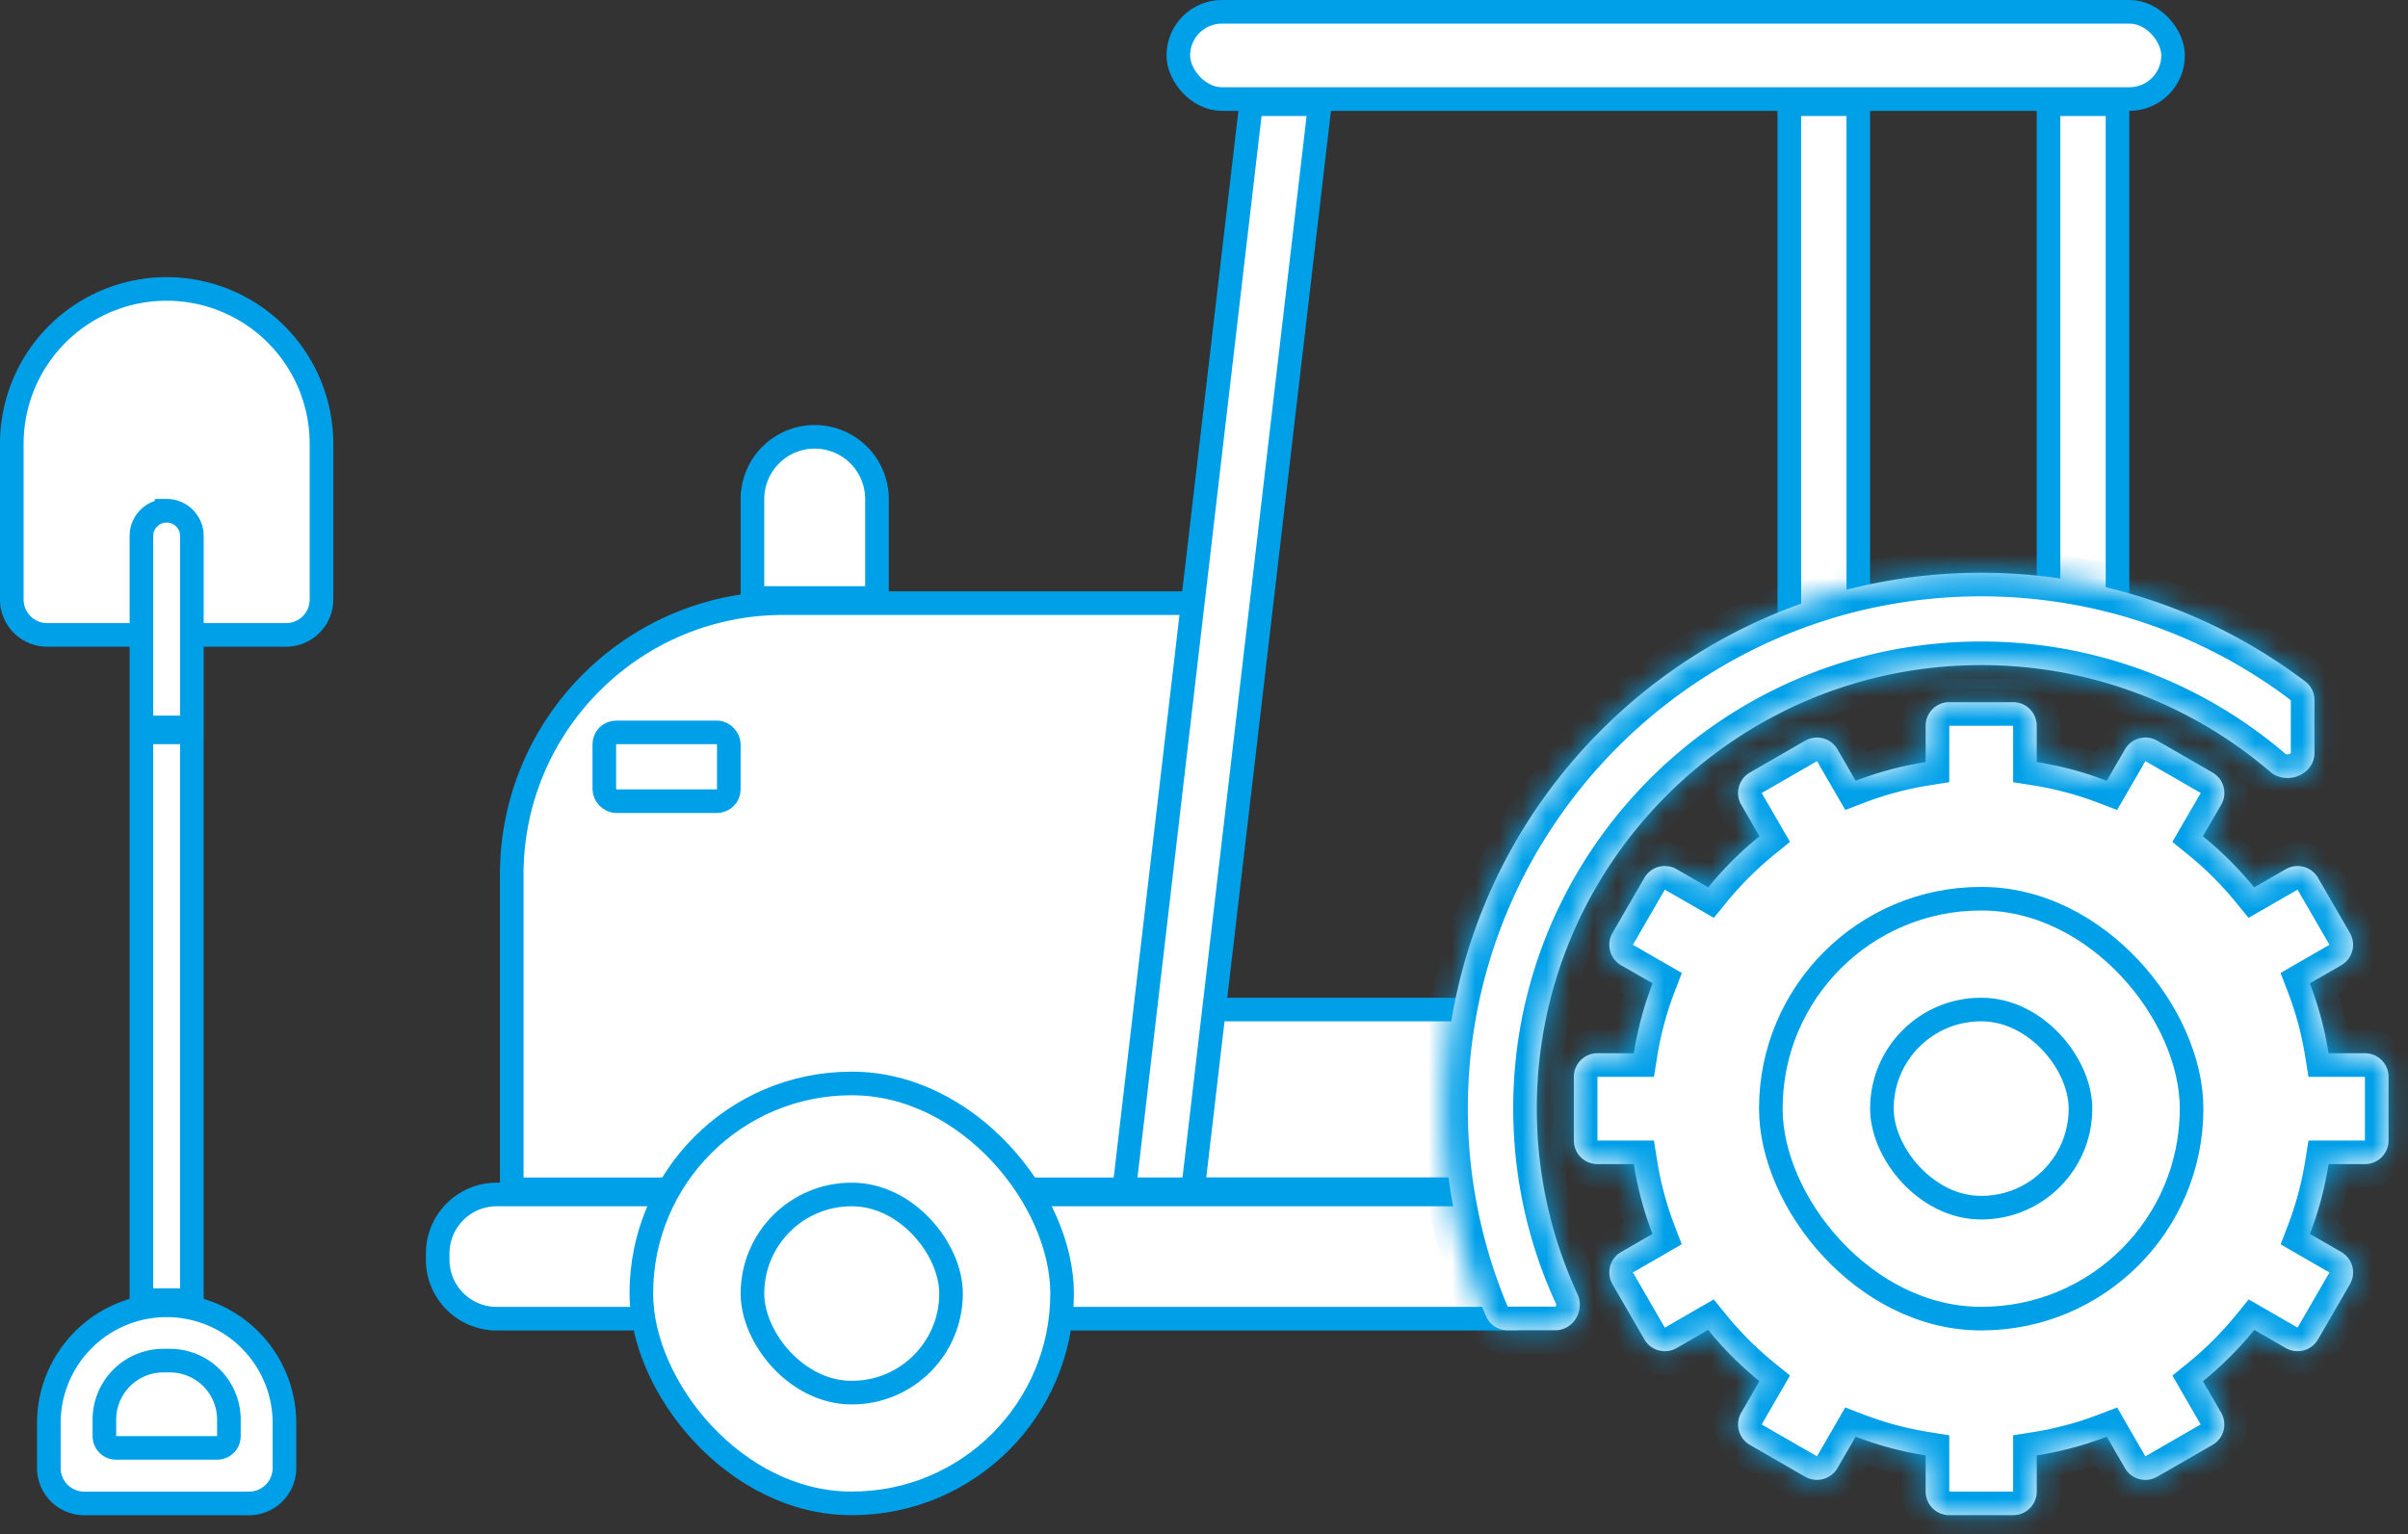 <svg xmlns="http://www.w3.org/2000/svg" width="102" height="65" fill="none"><rect width="100%" height="100%" fill="#333333" stroke="none"/><path fill="#fff" stroke="#00A0E9" d="M21.04 50.61h42.773v5.262H21.04a2.5 2.5 0 0 1-2.5-2.5v-.263a2.5 2.5 0 0 1 2.5-2.5ZM43.637 42.773h20.177v7.612H43.637z"/><path fill="#fff" stroke="#00A0E9" d="M33.176 25.555h17.303V50.39H21.677V37.055c0-6.352 5.149-11.5 11.5-11.5ZM34.51 18.508a2.638 2.638 0 0 1 2.638 2.637v4.192h-5.275v-4.192a2.638 2.638 0 0 1 2.638-2.637ZM7.059 12.242a6.559 6.559 0 0 1 6.558 6.559v6.6a1.5 1.5 0 0 1-1.5 1.5H2a1.5 1.5 0 0 1-1.5-1.5v-6.6a6.559 6.559 0 0 1 6.559-6.559ZM7.059 55.305a4.99 4.99 0 0 1 4.99 4.99v1.904a1.5 1.5 0 0 1-1.5 1.5h-6.98a1.5 1.5 0 0 1-1.5-1.5v-1.904a4.99 4.99 0 0 1 4.99-4.99Z"/><path fill="#fff" stroke="#00A0E9" d="M6.922 57.648h.274a2.5 2.5 0 0 1 2.5 2.5v.698a.5.5 0 0 1-.5.5H4.922a.5.5 0 0 1-.5-.5v-.698a2.5 2.5 0 0 1 2.5-2.5ZM5.99 31.031h2.137v24.053H5.99zM7.059 21.64c.59 0 1.069.479 1.069 1.069v8.11H5.99v-8.11l.006-.11c.055-.538.51-.958 1.063-.958Z"/><rect width="5.274" height="2.914" x="25.598" y="31.031" fill="#fff" stroke="#00A0E9" rx=".5"/><path fill="#fff" stroke="#00A0E9" d="M86.773 4.414h2.922v22.487h-2.922zM75.793 4.414h2.922v21.704h-2.922zM55.908 4.414l-5.373 45.974h-2.914l5.372-45.974h2.915Z"/><rect width="42.137" height="3.697" x="49.912" y=".5" fill="#fff" stroke="#00A0E9" rx="1.849"/><rect width="17.823" height="17.79" x="27.166" y="45.906" fill="#fff" stroke="#00A0E9" rx="8.895"/><rect width="8.412" height="8.395" x="31.873" y="50.609" fill="#fff" stroke="#00A0E9" rx="4.197"/><mask id="a" fill="#fff"><path d="M83.92 24.266c5.156 0 9.915 1.718 13.735 4.613a.976.976 0 0 1 .382.78v2.247c0 .921-1.181 1.39-1.88.79A18.769 18.769 0 0 0 83.92 28.18c-10.377 0-18.823 8.412-18.823 18.789 0 2.803.616 5.463 1.72 7.852.324.7-.164 1.54-.935 1.54h-2.03a.974.974 0 0 1-.9-.588 22.566 22.566 0 0 1-1.777-8.803c0-12.54 10.206-22.704 22.745-22.704Z"/></mask><path fill="#fff" d="M83.92 24.266c5.156 0 9.915 1.718 13.735 4.613a.976.976 0 0 1 .382.78v2.247c0 .921-1.181 1.39-1.88.79A18.769 18.769 0 0 0 83.92 28.18c-10.377 0-18.823 8.412-18.823 18.789 0 2.803.616 5.463 1.72 7.852.324.7-.164 1.54-.935 1.54h-2.03a.974.974 0 0 1-.9-.588 22.566 22.566 0 0 1-1.777-8.803c0-12.54 10.206-22.704 22.745-22.704Z"/><path fill="#00A0E9" d="M83.92 24.266v-1 1Zm0 3.914v-1 1ZM65.099 46.969h-1 1Zm-3.922 0h-1 1Zm34.98-14.272-.65.76.65-.76ZM62.952 55.773l-.92.389.92-.39Zm34.703-26.894.604-.797-.604.797ZM83.92 24.266v1c4.929 0 9.478 1.642 13.13 4.41l.604-.797.604-.797a23.666 23.666 0 0 0-14.338-4.816v1Zm14.116 5.393h-1v2.247h2V29.66h-1Zm-1.88 3.038.649-.76a19.769 19.769 0 0 0-12.885-4.757v2c4.419 0 8.466 1.61 11.585 4.277l.65-.76ZM83.92 28.18v-1c-10.927 0-19.823 8.857-19.823 19.789h2c0-9.822 7.996-17.79 17.823-17.79v-1ZM65.098 46.969h-1c0 2.951.65 5.754 1.813 8.272l.908-.42.907-.42a17.667 17.667 0 0 1-1.628-7.432h-1Zm.785 9.392v-1h-2.03v2h2.03v-1Zm-2.93-.588.92-.39a21.566 21.566 0 0 1-1.697-8.413h-2c0 3.258.66 6.364 1.855 9.192l.921-.39Zm-1.777-8.803h1c0-11.985 9.756-21.704 21.745-21.704v-2c-13.09 0-23.745 10.61-23.745 23.704h1Zm5.643 7.851-.908.42a.105.105 0 0 1-.008.1c-.01.015-.018.02-.019.021h.003-.004v2c1.574 0 2.442-1.665 1.844-2.96l-.908.42Zm31.218-22.915h-1v.004c.002-.004.003-.005.001-.003a.147.147 0 0 1-.06.04.228.228 0 0 1-.11.016.11.11 0 0 1-.062-.026l-.65.76-.65.76c.676.578 1.556.617 2.233.34.684-.282 1.298-.95 1.298-1.89h-1ZM63.854 56.361v-1c-.002 0 0 0 .003.002a.04.04 0 0 1 .008.008.058.058 0 0 1 .009.013l-.922.389-.92.389a1.974 1.974 0 0 0 1.822 1.2v-1Zm33.8-27.482-.603.796a.041.041 0 0 1-.013-.014v-.002h2c0-.607-.277-1.197-.78-1.577l-.603.797Z" mask="url(#a)"/><mask id="b" fill="#fff"><path d="M85.274 29.75a1 1 0 0 1 1 1v1.537c1.027.163 2.02.431 2.965.793l.772-1.332a1.003 1.003 0 0 1 1.367-.366l2.343 1.35a.998.998 0 0 1 .366 1.365l-.775 1.336a14.998 14.998 0 0 1 2.17 2.165l1.34-.77a1.002 1.002 0 0 1 1.367.365l1.351 2.337a.999.999 0 0 1-.366 1.365l-1.332.768c.362.945.631 1.936.795 2.962h1.539a1 1 0 0 1 1 1v2.697a1 1 0 0 1-1 1h-1.538a14.725 14.725 0 0 1-.793 2.96l1.33.766a.997.997 0 0 1 .365 1.364l-1.352 2.337a1.002 1.002 0 0 1-1.367.366l-1.332-.768a15.002 15.002 0 0 1-2.175 2.172l.771 1.334a.998.998 0 0 1-.365 1.365l-2.343 1.35a1.002 1.002 0 0 1-1.367-.366l-.77-1.33c-.946.362-1.938.63-2.966.793v1.53a1 1 0 0 1-1 1h-2.706a1 1 0 0 1-1-1v-1.53a14.8 14.8 0 0 1-2.967-.794l-.769 1.331a1.002 1.002 0 0 1-1.367.366l-2.343-1.35a.998.998 0 0 1-.365-1.365l.771-1.334a15.005 15.005 0 0 1-2.175-2.172l-1.332.768a1.002 1.002 0 0 1-1.368-.366l-1.351-2.337a.997.997 0 0 1 .365-1.364l1.33-.768a14.73 14.73 0 0 1-.792-2.958h-1.539a1 1 0 0 1-1-1v-2.697a1 1 0 0 1 1-1h1.54c.164-1.026.432-2.017.795-2.962l-1.333-.767a.999.999 0 0 1-.366-1.366l1.351-2.337a1.002 1.002 0 0 1 1.367-.366l1.338.77a15.007 15.007 0 0 1 2.171-2.165l-.772-1.335a.998.998 0 0 1 .366-1.365l2.343-1.35a1.002 1.002 0 0 1 1.367.366l.77 1.332c.947-.361 1.939-.63 2.965-.793V30.75a1 1 0 0 1 1-1h2.706Z"/></mask><path fill="#fff" d="M85.274 29.75a1 1 0 0 1 1 1v1.537c1.027.163 2.02.431 2.965.793l.772-1.332a1.003 1.003 0 0 1 1.367-.366l2.343 1.35a.998.998 0 0 1 .366 1.365l-.775 1.336a14.998 14.998 0 0 1 2.17 2.165l1.34-.77a1.002 1.002 0 0 1 1.367.365l1.351 2.337a.999.999 0 0 1-.366 1.365l-1.332.768c.362.945.631 1.936.795 2.962h1.539a1 1 0 0 1 1 1v2.697a1 1 0 0 1-1 1h-1.538a14.725 14.725 0 0 1-.793 2.96l1.33.766a.997.997 0 0 1 .365 1.364l-1.352 2.337a1.002 1.002 0 0 1-1.367.366l-1.332-.768a15.002 15.002 0 0 1-2.175 2.172l.771 1.334a.998.998 0 0 1-.365 1.365l-2.343 1.35a1.002 1.002 0 0 1-1.367-.366l-.77-1.33c-.946.362-1.938.63-2.966.793v1.53a1 1 0 0 1-1 1h-2.706a1 1 0 0 1-1-1v-1.53a14.8 14.8 0 0 1-2.967-.794l-.769 1.331a1.002 1.002 0 0 1-1.367.366l-2.343-1.35a.998.998 0 0 1-.365-1.365l.771-1.334a15.005 15.005 0 0 1-2.175-2.172l-1.332.768a1.002 1.002 0 0 1-1.368-.366l-1.351-2.337a.997.997 0 0 1 .365-1.364l1.33-.768a14.73 14.73 0 0 1-.792-2.958h-1.539a1 1 0 0 1-1-1v-2.697a1 1 0 0 1 1-1h1.54c.164-1.026.432-2.017.795-2.962l-1.333-.767a.999.999 0 0 1-.366-1.366l1.351-2.337a1.002 1.002 0 0 1 1.367-.366l1.338.77a15.007 15.007 0 0 1 2.171-2.165l-.772-1.335a.998.998 0 0 1 .366-1.365l2.343-1.35a1.002 1.002 0 0 1 1.367.366l.77 1.332c.947-.361 1.939-.63 2.965-.793V30.75a1 1 0 0 1 1-1h2.706Z"/><path fill="#00A0E9" d="M85.274 29.75v-1 1Zm1 2.537h-1v.854l.844.134.156-.988Zm2.965.793-.357.934.796.304.427-.737-.866-.5Zm.772-1.332.865.501-.865-.501Zm1.367-.366.5-.867h-.001l-.5.867Zm2.343 1.35-.5.867.5-.867Zm.366 1.365.865.501v-.001l-.865-.5Zm-.775 1.336-.865-.502-.428.74.663.538.63-.776Zm2.17 2.165-.775.632.538.658.736-.424-.499-.866Zm1.34-.77.498.866-.499-.867Zm1.367.365.865-.5-.865.5Zm1.351 2.337-.866.5v.001l.866-.5Zm-.366 1.365.5.867-.5-.867Zm-1.332.768-.5-.866-.74.426.306.799.934-.359Zm.795 2.962-.988.157.135.843h.853v-1Zm1.539 0v-1 1Zm1 1h-1 1Zm0 2.697h1-1Zm-1 1v1-1Zm-1.538 0v-1h-.854l-.134.843.988.157Zm-.793 2.96-.934-.359-.306.798.74.427.5-.867Zm1.33.766.5-.866-.5.866Zm.365 1.364.866.5-.866-.5Zm-1.352 2.337.866.5-.865-.5Zm-1.367.366-.5.866h.001l.5-.866Zm-1.332-.768.5-.867-.738-.425-.537.66.775.632Zm-2.175 2.172-.63-.776-.663.538.427.74.866-.502Zm.771 1.334.866-.5-.866.5Zm-.365 1.365.5.866-.5-.866Zm-2.343 1.35.5.867-.5-.867Zm-1.367-.366-.866.5v.001l.866-.5Zm-.77-1.33.866-.5-.427-.738-.796.304.357.934Zm-2.966.793-.156-.988-.844.134v.854h1Zm-1 2.53v1-1Zm-3.706-2.53h1v-.854l-.843-.134-.157.988Zm-2.967-.794.357-.934-.797-.305-.426.74.866.5Zm-.769 1.331.866.501-.866-.5Zm-1.367.366-.5.867.5-.867Zm-2.343-1.35-.5.866.5-.866Zm-.365-1.365.866.501-.866-.5Zm.771-1.334.866.5.427-.739-.662-.538-.63.777Zm-2.175-2.172.775-.632-.538-.66-.737.425.5.867Zm-1.332.768.499.867-.5-.867Zm-1.368-.366-.865.5.865-.5Zm-1.351-2.337-.866.5.866-.5Zm.365-1.364.5.866-.5-.866Zm1.33-.768.5.866.74-.426-.306-.797-.934.357Zm-.792-2.958.988-.157-.134-.843h-.854v1Zm-1.539 0v1-1Zm-1-1h1-1Zm0-2.697h-1 1Zm1-1v-1 1Zm1.54 0v1h.853l.135-.843-.988-.157Zm.795-2.962.934.359.306-.799-.741-.426-.499.866Zm-1.333-.767-.5.866h.001l.499-.867Zm-.366-1.366.865.501-.865-.5Zm1.351-2.337-.865-.5.865.5Zm1.367-.366.5-.866-.5.866Zm1.338.77-.499.867.737.425.537-.66-.775-.631Zm2.171-2.165.63.776.663-.538-.427-.74-.866.502Zm-.772-1.335-.866.5.866-.5Zm.366-1.365.5.867-.5-.867Zm2.343-1.35-.5-.867.5.867Zm1.367.366.866-.5-.866.5Zm.77 1.332-.865.5.427.738.795-.304-.356-.934Zm2.965-.793.157.988.843-.134v-.854h-1Zm3.706-2.537v1h2a2 2 0 0 0-2-2v1Zm1 1h-1v1.537h2V30.75h-1Zm0 1.537-.156.988c.957.152 1.882.402 2.764.74l.357-.935.357-.934a15.8 15.8 0 0 0-3.165-.847l-.157.988Zm2.965.793.866.501.771-1.332-.865-.501-.866-.501-.771 1.332.865.501Zm.772-1.332.865.5s.001 0 0 0h.003-.001l.5-.866.499-.867a2.002 2.002 0 0 0-2.732.732l.866.501Zm1.367-.366-.5.866 2.343 1.35.5-.866.5-.866-2.344-1.35-.5.866Zm2.343 1.35-.5.867h.001l-.001-.001v-.002l.866.5.866.5a1.998 1.998 0 0 0-.733-2.73l-.5.866Zm.366 1.365-.865-.502-.775 1.336.865.502.866.501.774-1.336-.865-.501Zm-.775 1.336-.63.776a14 14 0 0 1 2.025 2.02l.775-.631.775-.632a15.995 15.995 0 0 0-2.314-2.31l-.63.777Zm2.17 2.165.5.866 1.338-.77-.499-.867-.498-.867-1.34.77.5.868Zm1.34-.77.498.866h.001c-.001 0 0 0 0 0h.002c0-.001 0 0 0 0l.866-.5.865-.502a2.002 2.002 0 0 0-2.732-.731l.5.866Zm1.367.365-.866.501 1.351 2.337.866-.5.866-.501-1.352-2.337-.865.5Zm1.351 2.337-.866.501c.001.001.001.001 0 0v-.001c0-.001 0-.001 0 0l.001-.001.499.866.5.867a2 2 0 0 0 .732-2.732l-.866.5Zm-.366 1.365-.5-.866-1.332.768.5.866.5.867 1.331-.768-.5-.867Zm-1.332.768-.934.359c.338.88.589 1.804.741 2.76l.988-.157.987-.157a15.726 15.726 0 0 0-.849-3.163l-.933.358Zm.795 2.962v1h1.539v-2h-1.54v1Zm1.539 0v1h2a2 2 0 0 0-2-2v1Zm1 1h-1v2.697h2v-2.697h-1Zm0 2.697h-1v2a2 2 0 0 0 2-2h-1Zm-1 1v-1h-1.538v2h1.538v-1Zm-1.538 0-.988-.157a13.72 13.72 0 0 1-.74 2.758l.935.358.933.358c.387-1.008.673-2.065.847-3.16l-.987-.157Zm-.793 2.96-.5.866 1.33.766.5-.866.5-.867-1.33-.766-.5.866Zm1.33.766-.5.866h.001-.001v-.003l.865.501.866.5a1.997 1.997 0 0 0-.732-2.73l-.5.866Zm.365 1.364-.866-.5-1.351 2.336.866.501.865.5 1.352-2.336-.866-.5Zm-1.352 2.337-.865-.5s-.001 0 0 0h-.002c.001 0 0 0 0 0l-.5.866-.499.867c.956.55 2.18.224 2.732-.732l-.865-.501Zm-1.367.366.5-.866-1.332-.769-.5.867-.5.866 1.332.768.5-.866Zm-1.332-.768-.775-.632a14.009 14.009 0 0 1-2.03 2.028l.63.776.63.777a16.01 16.01 0 0 0 2.32-2.318l-.775-.631Zm-2.175 2.172-.866.501.771 1.334.866-.5.866-.501-.772-1.334-.865.5Zm.771 1.334-.866.501v.001-.002l.002-.002.499.867.5.866a1.997 1.997 0 0 0 .73-2.731l-.865.5Zm-.365 1.365-.5-.867-2.343 1.351.5.866.5.867 2.342-1.35-.5-.867Zm-2.343 1.35-.5-.866c.001 0 0 0 0 0h-.002c.001 0 0 0 0 0l-.865.5-.866.501a2.002 2.002 0 0 0 2.732.732l-.499-.867Zm-1.367-.366.865-.5-.77-1.33-.865.5-.865.5.77 1.33.865-.5Zm-.77-1.33-.357-.934c-.882.337-1.807.587-2.765.74l.156.987.157.988a15.806 15.806 0 0 0 3.166-.847l-.357-.934Zm-2.966.793h-1v1.53h2v-1.53h-1Zm0 1.53h-1v2a2 2 0 0 0 2-2h-1Zm-1 1v-1h-2.706v2h2.706v-1Zm-2.706 0v-1h-2a2 2 0 0 0 2 2v-1Zm-1-1h1v-1.53h-2v1.53h1Zm0-1.53.157-.988a13.807 13.807 0 0 1-2.767-.74l-.357.934-.358.934c1.011.387 2.071.673 3.169.848l.156-.988Zm-2.967-.794-.866-.5-.769 1.331.866.5.866.5.769-1.33-.866-.5Zm-.769 1.331-.865-.5h-.001c.001 0 0 0 0 0h-.002.001l-.5.866-.5.867c.957.55 2.18.223 2.733-.732l-.866-.5Zm-1.367.366.5-.866-2.344-1.35-.499.866-.5.866 2.343 1.35.5-.866Zm-2.343-1.35.5-.867h-.001l.001.001c0 .001 0 .002 0 0v.003-.001l-.865-.5-.866-.501a1.997 1.997 0 0 0 .731 2.731l.5-.866Zm-.365-1.365.866.5.771-1.334-.866-.5-.866-.5-.771 1.334.866.5Zm.771-1.334.63-.777a13.997 13.997 0 0 1-2.03-2.027l-.775.632-.776.631c.692.85 1.47 1.626 2.32 2.317l.631-.776Zm-2.175-2.172-.5-.867-1.332.77.5.865.5.866 1.331-.768-.5-.866Zm-1.332.768-.5-.866c-.001 0-.001 0 0 0h-.002l-.866.5-.865.5a2.002 2.002 0 0 0 2.732.733l-.5-.867Zm-1.368-.366.866-.5-1.352-2.338-.865.501-.866.5 1.352 2.338.865-.501Zm-1.351-2.337.865-.5v-.001.001c0 .001 0 .001 0 0v.001l-.001.002-.499-.867-.5-.866a1.998 1.998 0 0 0-.731 2.73l.866-.5Zm.365-1.364.5.866 1.33-.768-.5-.866-.5-.866-1.33.768.5.866Zm1.33-.768.934-.357a13.73 13.73 0 0 1-.738-2.758l-.988.157-.987.157c.173 1.094.46 2.151.845 3.159l.934-.358Zm-.792-2.958v-1h-1.539v2h1.54v-1Zm-1.539 0v-1h-2a2 2 0 0 0 2 2v-1Zm-1-1h1v-2.697h-2v2.697h1Zm0-2.697h1v-2a2 2 0 0 0-2 2h1Zm1-1v1h1.54v-2h-1.54v1Zm1.54 0 .988.157c.152-.956.403-1.88.74-2.76l-.933-.359-.934-.358a15.733 15.733 0 0 0-.848 3.163l.987.157Zm.795-2.962.499-.866-1.333-.768-.499.866-.499.867 1.333.768.499-.867Zm-1.333-.767.5-.867h-.002.001c.001.001 0 .001 0 0v.003-.001l-.865-.5-.866-.501a1.999 1.999 0 0 0 .733 2.732l.499-.867Zm-.366-1.366.865.5 1.352-2.336-.866-.5-.865-.501-1.352 2.337.866.5Zm1.351-2.337.866.501s0-.001 0 0c-.001 0 0 0 0 0h.002c0-.001 0 0 0 0l.5-.867.499-.866a2.002 2.002 0 0 0-2.732.732l.865.5Zm1.367-.366-.499.867 1.338.77.5-.866.499-.867-1.338-.77-.5.866Zm1.338.77.775.633a14.008 14.008 0 0 1 2.026-2.022l-.63-.776-.63-.777a16.004 16.004 0 0 0-2.316 2.31l.775.633Zm2.171-2.165.866-.501-.773-1.335-.865.5-.866.502.773 1.334.865-.5Zm-.772-1.335.866-.5v-.001.002l-.002.001h.002l-.5-.867-.5-.866a1.998 1.998 0 0 0-.732 2.73l.866-.5Zm.366-1.365.5.867 2.342-1.35-.5-.867-.499-.867-2.342 1.351.499.866Zm2.343-1.35.499.866c.001 0 .001 0 0 0h.003-.001l.866-.5.865-.5a2.002 2.002 0 0 0-2.731-.733l.499.867Zm1.367.366-.866.5.77 1.333.867-.5.865-.502-.77-1.332-.866.501Zm.77 1.332.358.934a13.802 13.802 0 0 1 2.764-.74l-.157-.987-.156-.988c-1.097.175-2.156.461-3.166.847l.358.934Zm2.965-.793h1V30.75h-2v1.537h1Zm0-1.537h1v-2a2 2 0 0 0-2 2h1Zm1-1v1h2.706v-2h-2.706v1Z" mask="url(#b)"/><rect width="17.823" height="17.79" x="75.01" y="38.078" fill="#fff" stroke="#00A0E9" rx="8.895"/><rect width="8.412" height="8.395" x="79.715" y="42.773" fill="#fff" stroke="#00A0E9" rx="4.197"/></svg>